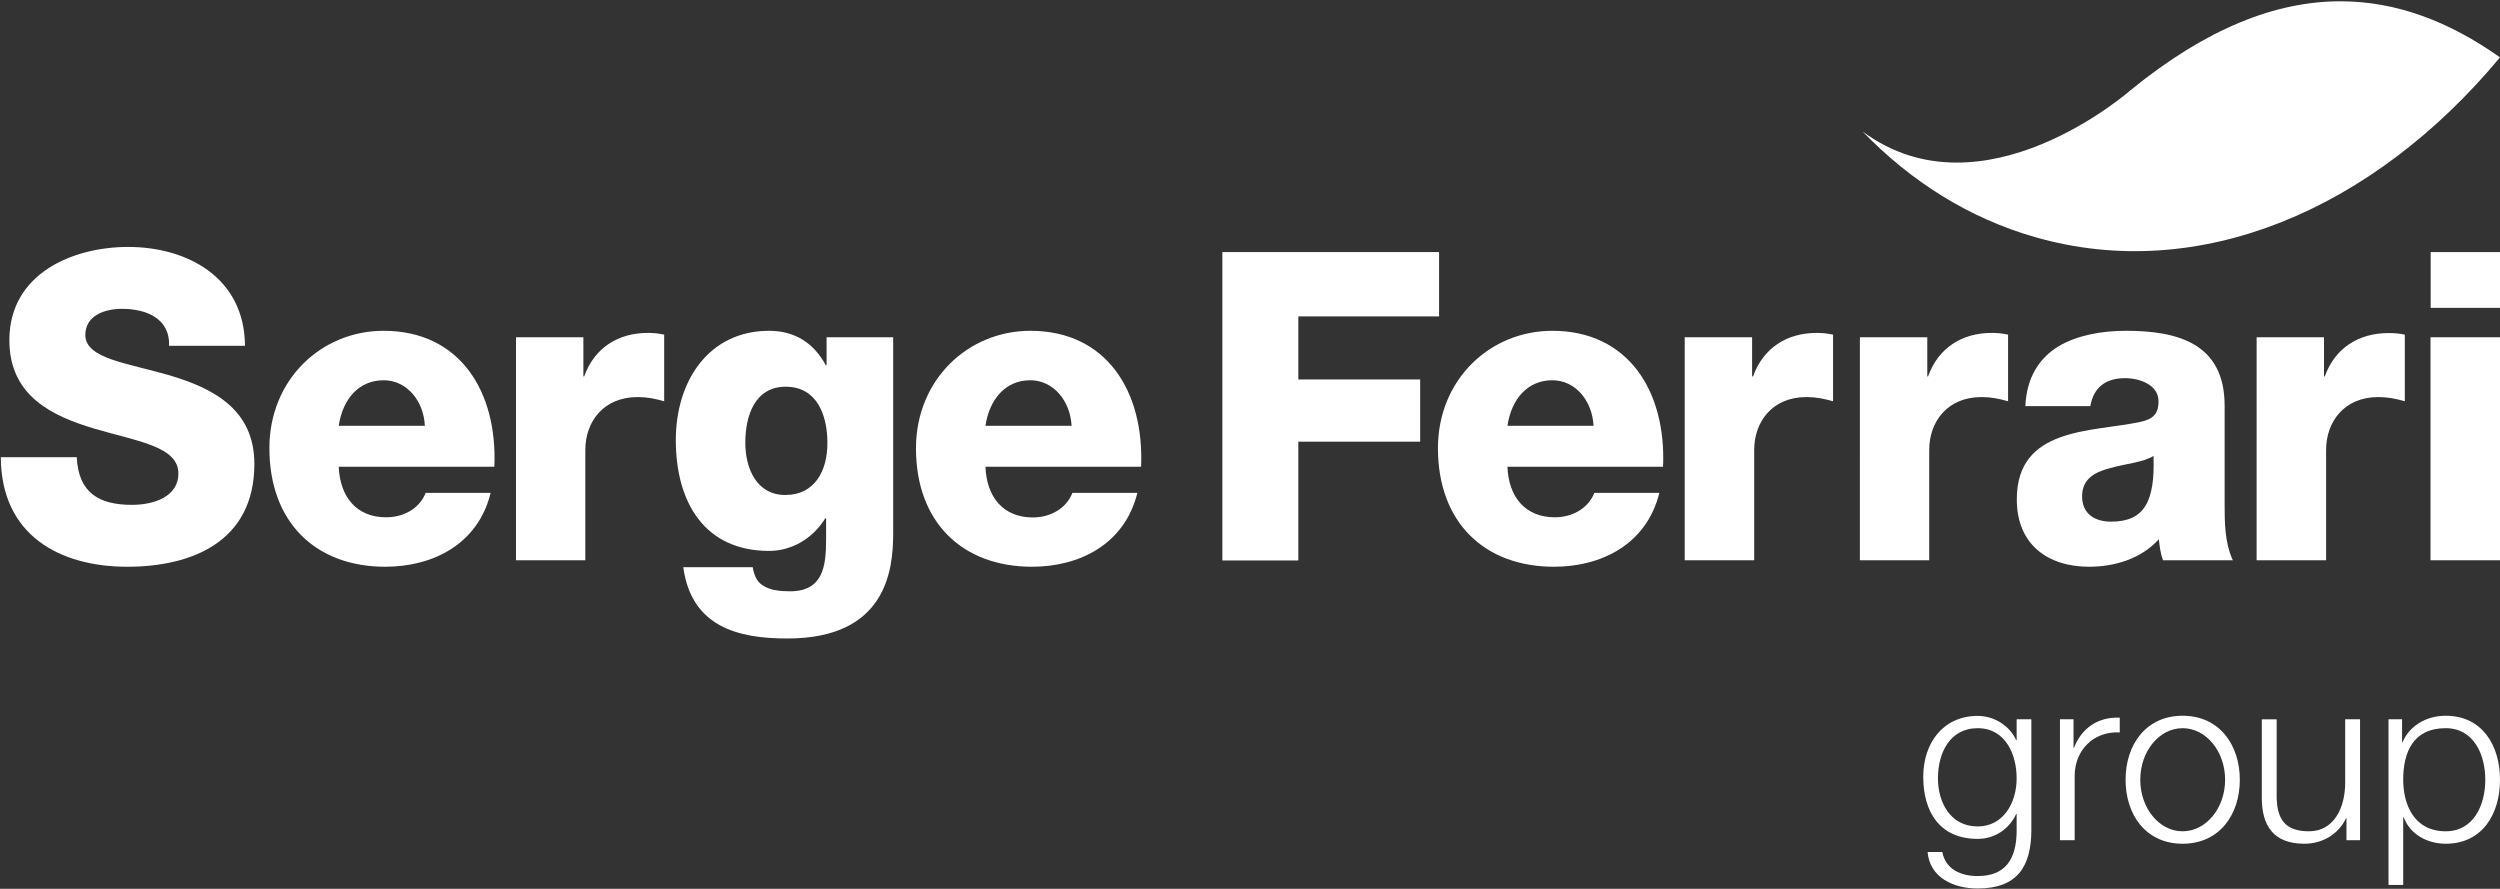 <svg version="1.2" xmlns="http://www.w3.org/2000/svg" viewBox="0 0 1547 550" width="1547" height="550"><rect x="0" y="0" width="1547" height="550" fill="#333333" stroke="none"/><defs><clipPath clipPathUnits="userSpaceOnUse" id="cp1"><path d="m-347-9181h7279v10290h-7279z"/></clipPath><linearGradient id="P" gradientUnits="userSpaceOnUse"/><radialGradient id="g1" cx="0" cy="0" r="1" href="#P" gradientTransform="matrix(231.276,0,0,231.276,1513.595,40.013)"><stop stop-color="#fff"/><stop offset=".06" stop-color="#fff"/><stop offset="1" stop-color="#fff"/></radialGradient></defs><style>.a{fill:#fff}.b{fill:url(#g1)}</style><g clip-path="url(#cp1)"><path fill-rule="evenodd" class="a" d="m1257 445.1h-9.1v12.9h-0.3c-3.6-8.2-12.9-15-23.8-15-21.6 0-33.7 17.1-33.7 37.6 0 21.3 9.8 38.5 33.7 38.5 10.8 0 19.6-6.3 23.8-15.4h0.3v10.1c0 18.3-7.3 28.3-24.1 28.3-10.1 0-19.8-3.9-21.9-14.9h-9.1c1.3 15.9 16.1 22.6 31 22.6 24.5 0 33.1-13.6 33.2-36zm-33.2 66.3c-16.8 0-24.6-14.7-24.6-29.8 0-15.5 7.2-31 24.6-31 17.3 0 24.1 16.4 24.1 31 0 15.3-8.3 29.8-24.1 29.8zm50.9 8.5h9.1v-39.8c0-15.6 11.4-27.7 27.9-26.9v-9.1c-13.5-0.6-23.6 6.5-28.3 18.6h-0.3v-17.6h-8.4zm75.9-77c-22.9 0-35.3 18.2-35.3 39.6 0 21.5 12.4 39.6 35.3 39.6 22.9 0 35.4-18.1 35.4-39.6 0-21.4-12.5-39.6-35.4-39.6zm0 71.5c-14.5 0-26.2-14.3-26.2-31.9 0-17.6 11.7-31.9 26.2-31.9 14.5 0 26.3 14.3 26.3 31.9 0 17.6-11.8 31.9-26.3 31.9zm109.8-69.3h-9.2v39.3c0 15.2-6.8 30-22.4 30-14.5 0-19.6-7.1-20-20.6v-48.7h-9.2v48.6c0 17.4 7.4 28.4 26.3 28.4 11.1 0 21-5.7 25.8-15.7h0.3v13.5h8.4zm17.6 102.5h9.1v-41.9h0.3c3.9 10.7 14.8 16.4 26 16.4 22.7 0 33.6-18.4 33.6-39.6 0-21.1-10.9-39.6-33.6-39.6-12.1 0-22.5 6.3-26.7 16.4h-0.3v-14.2h-8.4zm59.9-65.1c0 15.5-7.1 31.9-24.5 31.9-19.5 0-26.3-16.4-26.3-31.9 0-17 6.1-31.9 26.3-31.9 17.4 0 24.5 16.4 24.5 31.9zm-1537.4-199.6c0.2 48.6 36.8 67.8 78.3 67.8 39.7 0 78.6-15.4 78.6-63.6 0-34.3-26.3-47-52.3-54.8-26.3-7.7-52.3-10.3-52.3-25 0-12.4 12.6-16.2 22.7-16.2 14.4 0 29.8 5.6 29.1 22.9h47c-0.3-42.8-36.4-61.2-72.3-61.2-33.9 0-73.5 16.2-73.5 57.7 0 34.9 27 47.1 52.8 54.8 26 7.7 51.8 10.9 51.8 27.7 0 14.1-14.7 19.4-28.8 19.4-20 0-33.1-7.2-34.1-29.5z"/><path fill-rule="evenodd" class="a" d="m209.6 288.8c0.8 18.8 11.1 31.3 29.3 31.3 10.4 0 20.5-5 24.5-15.1h40.2c-7.8 31.9-35.9 45.7-65.2 45.7-42.7 0-71.7-27.1-71.7-73.4 0-42.3 32-72.6 70.7-72.6 47 0 70.5 37.3 68.5 84.1zm53.3-25.3c-0.7-15.4-11.1-28.2-25.5-28.2-15.2 0-25.3 11.4-27.8 28.2zm56.4-54.8h41.7v24.2h0.5c6.3-17.6 20.9-26.9 39.4-26.9 3.3 0 6.8 0.3 10.1 1.1v41.2c-5.6-1.6-10.6-2.6-16.4-2.6-21.3 0-32.4 15.4-32.4 32.7v68.3h-42.9zm233.4 121.3c0 22.6-4.1 65.1-65.5 65.1-30.6 0-59.3-7.2-64.4-44.1h43c1 6.1 3.2 9.8 7.3 11.9 3.8 2.2 9.1 3 15.7 3 20.4 0 22.4-15.2 22.4-32.2v-13h-0.5c-7.8 12.7-20.9 20.2-34.8 20.2-39.7 0-57.7-29.8-57.7-68.6 0-36.7 20.5-67.6 57.7-67.6 15.6 0 27.5 7.2 35.1 21.3h0.5v-17.3h41.2zm-66.5-90.7c-18.9 0-25 17.6-25 34.6 0 16.2 7.1 32.4 24.8 32.4 18.1 0 26-14.9 26-32.1 0-17.6-6.6-34.9-25.8-34.9zm123.6 49.5c0.7 18.9 11.1 31.4 29.3 31.4 10.4 0 20.5-5.1 24.5-15.2h40.2c-7.9 31.9-35.9 45.7-65.2 45.7-42.7 0-71.8-27.1-71.8-73.3 0-42.3 32.1-72.7 70.8-72.7 47 0 70.5 37.3 68.5 84.1zm53.3-25.3c-0.8-15.4-11.2-28.2-25.6-28.2-15.1 0-25.2 11.5-27.7 28.2zm93.3-107.5h134.1v39.8h-87.1v39h75.4v38.5h-75.4v73.5h-47z"/><path fill-rule="evenodd" class="a" d="m932.8 288.8c0.7 18.8 11.1 31.3 29.3 31.3 10.3 0 20.4-5 24.5-15.1h40.2c-7.9 31.9-35.9 45.7-65.2 45.7-42.7 0-71.8-27.1-71.8-73.4 0-42.3 32.1-72.6 70.8-72.6 46.9 0 70.5 37.3 68.5 84.1zm53.3-25.3c-0.8-15.4-11.1-28.2-25.5-28.2-15.2 0-25.3 11.4-27.8 28.2zm56.4-54.8h41.7v24.2h0.6c6.3-17.6 20.9-26.9 39.4-26.9 3.3 0 6.8 0.3 10.1 1.1v41.2c-5.6-1.6-10.6-2.6-16.5-2.6-21.2 0-32.3 15.4-32.3 32.7v68.3h-43zm108.4 0h41.7v24.2h0.5c6.3-17.6 20.9-26.9 39.4-26.9 3.3 0 6.8 0.3 10.1 1.1v41.2c-5.6-1.6-10.6-2.6-16.4-2.6-21.3 0-32.4 15.4-32.4 32.7v68.3h-42.9zm102.4 42.6c0.8-18.1 8.8-29.8 20.5-37 11.6-6.9 26.8-9.6 41.7-9.6 31.1 0 61.1 7.2 61.1 46.3v60.4c0 11.7 0 24.4 5.1 35.3h-43.2c-1.6-4.2-2.1-8.5-2.6-13-11.1 12.2-27.5 17-43.2 17-25 0-44.7-13.3-44.7-41.7 0-45 46.5-41.5 76.3-47.9 7.3-1.6 11.4-4.3 11.4-12.8 0-10.3-11.9-14.3-20.7-14.3-11.9 0-19.5 5.6-21.5 17.3zm53 71.5c20.5 0 27.3-12.2 26.3-40.7-6.1 4-17.2 4.8-26.6 7.5-9.5 2.4-17.6 6.6-17.6 17.5 0 11.2 8.3 15.7 17.9 15.7zm90.1-114.1h41.7v24.2h0.5c6.3-17.6 21-26.8 39.4-26.8 3.3 0 6.8 0.2 10.1 1v41.2c-5.5-1.6-10.6-2.6-16.4-2.6-21.2 0-32.3 15.4-32.3 32.7v68.3h-43zm150.6 0v138h-43v-138z"/><path class="a" d="m1547 156v34.5h-42.9v-34.5z"/><path class="b" d="m1318.4 55.8c0 0-91.4 80.6-165.8 25.6 29.9 30.9 65.8 53.6 106.6 65.3 101.8 29.3 209.5-17.1 287.8-111.2-31.1-22-63.8-34.7-98.7-34.7-39.9 0-82.8 16.6-129.9 55z"/></g></svg>